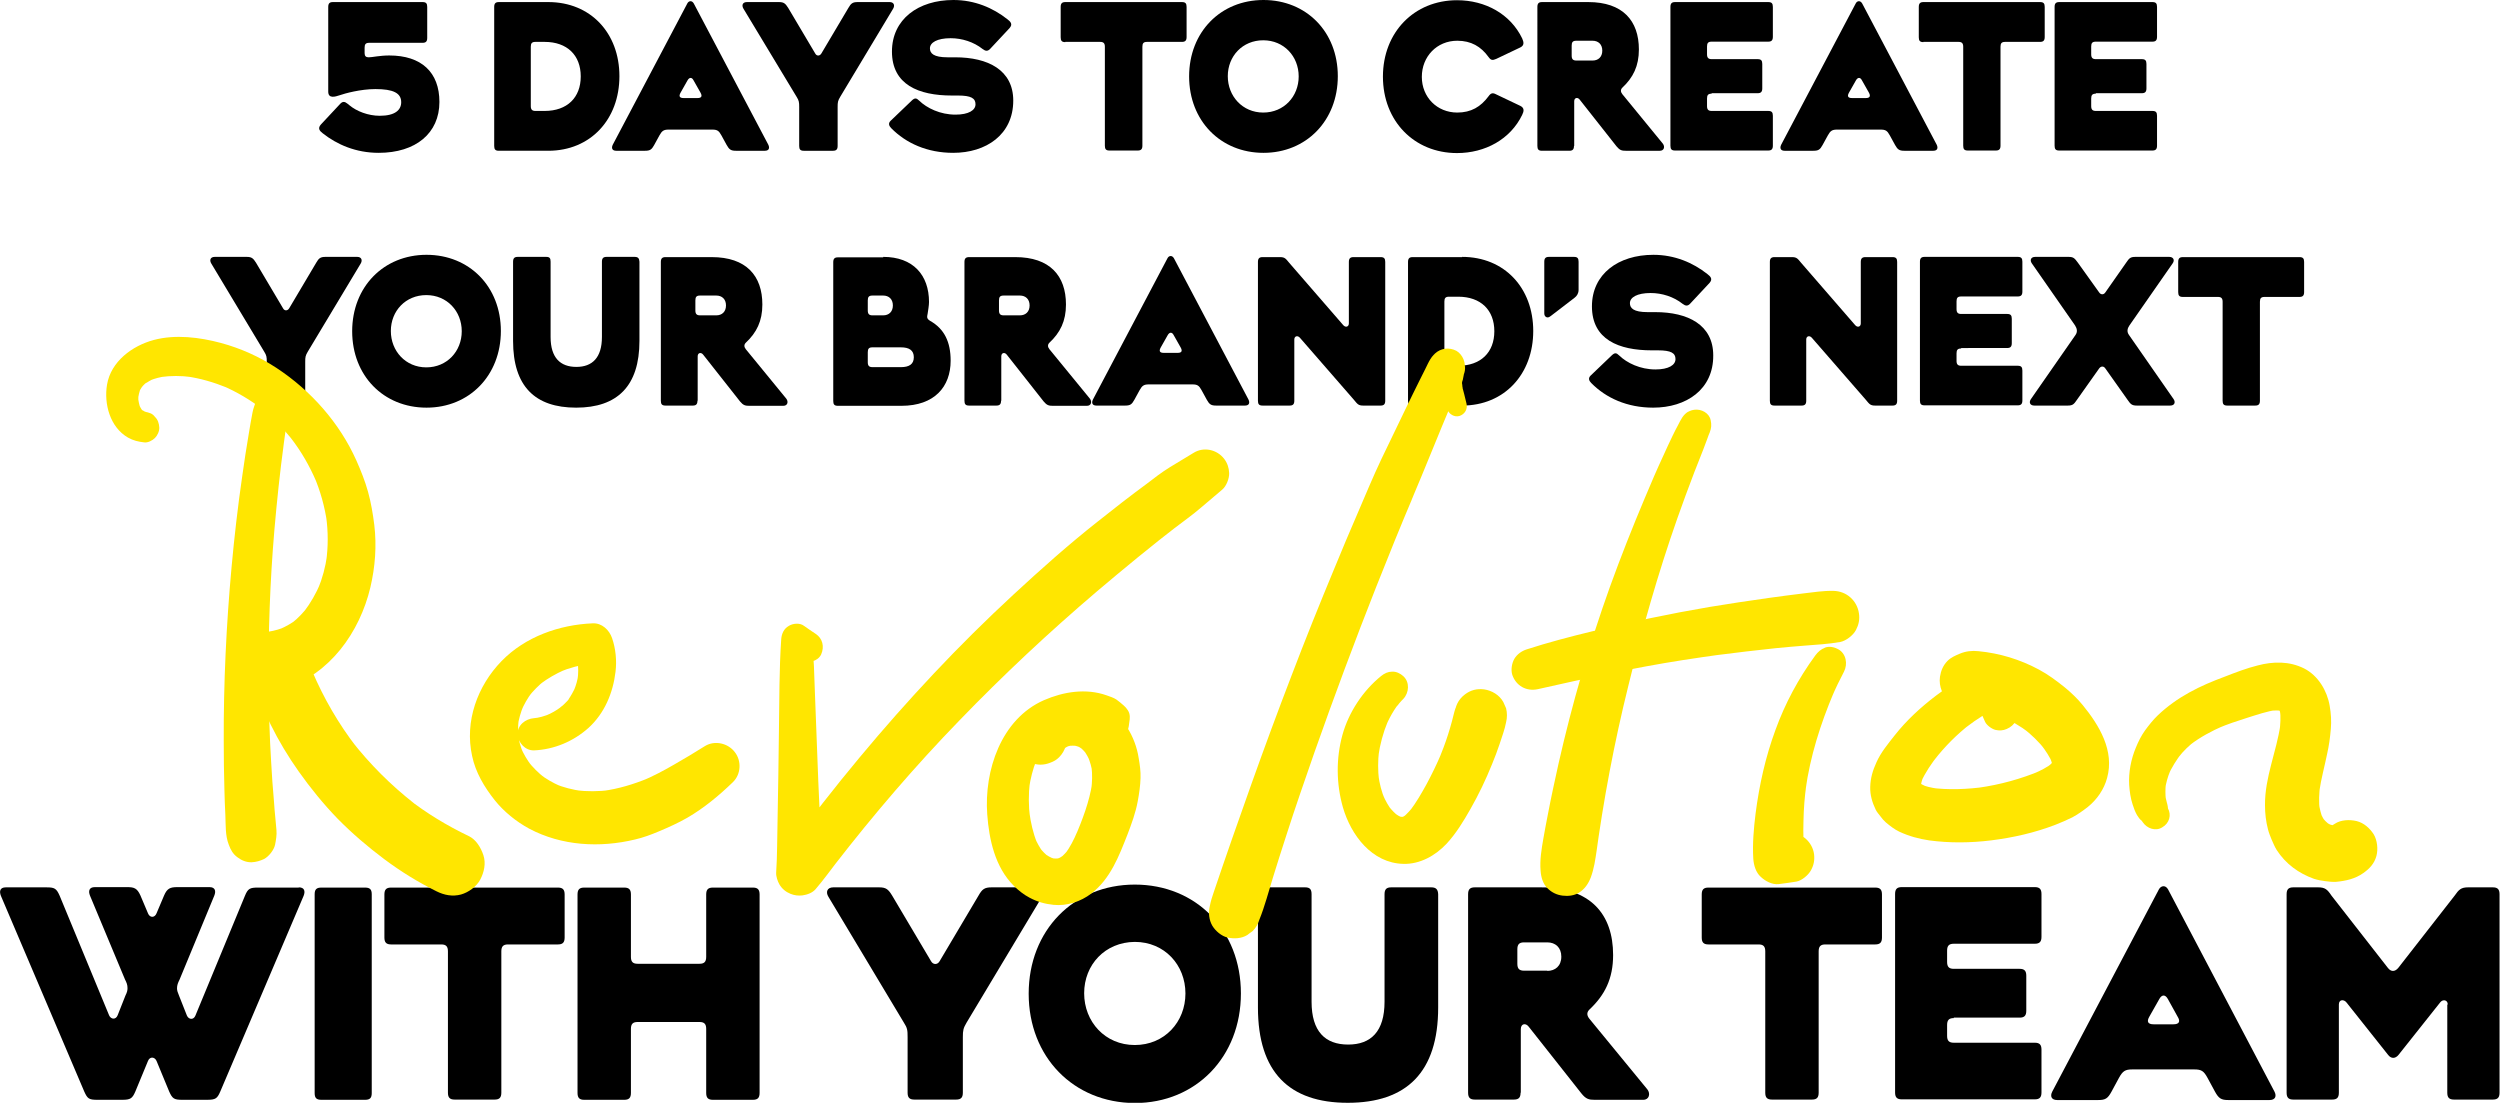 <?xml version="1.0" encoding="utf-8"?>
<!-- Generator: Adobe Illustrator 25.3.1, SVG Export Plug-In . SVG Version: 6.00 Build 0)  -->
<svg version="1.1" id="Calque_1" xmlns="http://www.w3.org/2000/svg" xmlns:xlink="http://www.w3.org/1999/xlink" x="0px" y="0px"
	 viewBox="0 0 1086.1 479.1" style="enable-background:new 0 0 1086.1 479.1;" xml:space="preserve">
<style type="text/css">
	.st0{fill:#FFE600;}
</style>
<g>
	<path d="M139.4,54.1l8.5-9.1c1-1,1.9-0.9,3,0l1,0.8c3,2.5,8,4.5,13.1,4.5c6.6,0,9.3-2.5,9.3-5.9c0-4-3.5-5.7-11.2-5.7
		c-6.5,0-13.3,1.9-15.6,2.7c-1.8,0.6-4.9,1.6-4.9-1.6V3c0-1.5,0.6-2.1,2-2.1h39c1.5,0,2,0.6,2,2.1v13.5c0,1.5-0.6,2.1-2,2.1h-23.2
		c-1.5,0-2,0.6-2,2.1v2.4c0,1.3,0.6,1.8,1.8,1.8c1.5,0,4.8-0.8,8.9-0.8c14,0,21.8,7.3,21.8,20.2c0,13.6-10.3,22.1-26.4,22.1
		c-9.9,0-18.1-3.6-24.3-8.5C138.9,56.9,137.9,55.8,139.4,54.1z"/>
	<path d="M238.2,0.9c18.4,0,30.9,13.5,30.9,32.2c0,18.7-12.5,32.4-30.9,32.4h-21.5c-1.5,0-2-0.6-2-2.1V3c0-1.5,0.6-2.1,2-2.1H238.2z
		 M230.6,46.1c0,1.5,0.6,2.1,2,2.1h4c9.8,0,15.7-5.8,15.7-15s-5.9-15-15.7-15h-4c-1.5,0-2,0.6-2,2.1V46.1z"/>
	<path d="M290.5,56.3c-2.1,0-2.9,0.5-4,2.5l-2.3,4.2c-1.1,2-1.8,2.5-4,2.5h-12.5c-1.7,0-2.2-1.1-1.5-2.6l32.4-61.4
		c0.6-1.2,2-1.4,2.8,0l32.4,61.4c0.7,1.5,0.2,2.6-1.5,2.6h-12.6c-2.1,0-2.9-0.5-4-2.5l-2.3-4.2c-1.1-2-1.8-2.5-4-2.5H290.5z
		 M301.3,34.9c-0.7-1.4-1.8-1.4-2.6,0l-3,5.3c-0.9,1.6-0.5,2.4,1.3,2.4h6c1.8,0,2.2-0.8,1.3-2.4L301.3,34.9z"/>
	<path d="M386.5,0.9c1.8,0,2.4,1.4,1.5,2.9l-23,38.3c-1,1.7-1.1,2.3-1.1,4.4v16.9c0,1.5-0.6,2.1-2,2.1h-12.7c-1.5,0-2-0.6-2-2.1
		V46.5c0-2.1-0.1-2.8-1.1-4.4L323,3.8c-0.9-1.5-0.4-2.9,1.5-2.9h13.9c2.1,0,2.8,0.6,4,2.5l11.8,19.9c0.6,1.1,1.9,1.1,2.6,0
		l11.8-19.9c1.1-1.9,1.8-2.5,4-2.5H386.5z"/>
	<path d="M414.1,66.4c-11.3,0-20.5-4.2-26.9-10.7c-1-1-1.4-2.1-0.3-3.2l9.3-8.9c1.2-1.1,1.9-1.1,3.1,0.1c3.4,3.3,9.2,6.1,15.8,6.1
		c5.7,0,8.7-1.9,8.7-4.5c0-2.6-1.9-3.8-7.6-3.8h-2.7c-14.4,0-26-4.7-26-19.1C387.5,8.3,399,0,414.2,0c9.2,0,17.2,3.4,23.5,8.4
		c1.3,1,2.4,2.1,0.9,3.8l-8.5,9.1c-1,1-1.9,1-3.2,0c-3.9-3.1-9-4.7-13.9-4.7c-5.9,0-9,1.9-9,4.4c0,2.2,1.6,3.9,7.7,3.9h3.3
		c14.2,0,25.2,5.5,25.2,18.8C440.2,58.5,428.4,66.4,414.1,66.4z"/>
	<path d="M462.8,18.3c-1.5,0-2-0.6-2-2.1V3c0-1.5,0.6-2.1,2-2.1h50.7c1.5,0,2,0.6,2,2.1v13.1c0,1.5-0.6,2.1-2,2.1h-15.2
		c-1.5,0-2,0.6-2,2.1v43c0,1.5-0.6,2.1-2,2.1H482c-1.5,0-2-0.6-2-2.1v-43c0-1.5-0.6-2.1-2-2.1H462.8z"/>
	<path d="M516.6,33.2c0-19.3,13.7-33.2,32.3-33.2s32.3,13.8,32.3,33.1c0,19.3-13.7,33.3-32.3,33.3S516.6,52.5,516.6,33.2z
		 M533.4,33.1c0,8.7,6.4,15.8,15.4,15.8c9,0,15.4-7,15.4-15.7s-6.4-15.7-15.4-15.7C539.8,17.5,533.4,24.4,533.4,33.1z"/>
	<path d="M633.1,48.9c6,0,10.2-2.5,13.6-7.1c1-1.4,1.8-1.6,3.3-0.8l10.5,5c1.8,0.9,1.6,2.3,0.8,3.9c-5.1,10.6-16.1,16.6-28.3,16.6
		c-18.6,0-32.2-13.9-32.2-33.2c0-19.3,13.6-33.2,32.2-33.2c12.3,0,23.2,6,28.3,16.6c0.7,1.6,1,3-0.8,3.9l-10.5,5
		c-1.6,0.7-2.3,0.6-3.3-0.8c-3.3-4.6-7.6-7.1-13.6-7.1c-8.9,0-15.4,6.9-15.4,15.7S624.3,48.9,633.1,48.9z"/>
	<path d="M683.8,63.4c0,1.5-0.6,2.1-2,2.1h-11.9c-1.5,0-2-0.6-2-2.1V3c0-1.5,0.6-2.1,2-2.1H690c15,0,22,8.1,22,20.6
		c0,7.2-2.5,12.2-7.2,16.6c-0.8,0.8-0.8,1.8,0,2.8l17.6,21.5c1,1.3,0.6,3.1-1.3,3.1h-14.8c-1.7,0-2.6-0.2-4-1.9l-16-20.3
		c-0.9-1.2-2.4-0.9-2.4,0.7V63.4z M691.9,26.3c2.4,0,4.2-1.5,4.2-4.3c0-2.8-1.8-4.3-4.2-4.3h-7.1c-1.5,0-2,0.6-2,2.1v4.4
		c0,1.5,0.6,2.1,2,2.1H691.9z"/>
	<path d="M743.6,40.7c-1.5,0-2,0.6-2,2.1v3.3c0,1.5,0.6,2.1,2,2.1h24.6c1.5,0,2,0.6,2,2.1v13c0,1.5-0.6,2.1-2,2.1h-40.5
		c-1.5,0-2-0.6-2-2.1V3c0-1.5,0.6-2.1,2-2.1h40.5c1.5,0,2,0.6,2,2.1v13c0,1.5-0.6,2.1-2,2.1h-24.6c-1.5,0-2,0.6-2,2.1v3.4
		c0,1.5,0.6,2.1,2,2.1h20c1.5,0,2,0.6,2,2.1v10.6c0,1.5-0.6,2.1-2,2.1H743.6z"/>
	<path d="M798.1,56.3c-2.1,0-2.9,0.5-4,2.5l-2.3,4.2c-1.1,2-1.8,2.5-4,2.5h-12.5c-1.7,0-2.2-1.1-1.5-2.6l32.4-61.4
		c0.6-1.2,2-1.4,2.8,0l32.4,61.4c0.7,1.5,0.2,2.6-1.5,2.6h-12.6c-2.1,0-2.9-0.5-4-2.5l-2.3-4.2c-1.1-2-1.8-2.5-4-2.5H798.1z
		 M808.9,34.9c-0.7-1.4-1.8-1.4-2.6,0l-3,5.3c-0.9,1.6-0.5,2.4,1.3,2.4h6c1.7,0,2.2-0.8,1.3-2.4L808.9,34.9z"/>
	<path d="M835.6,18.3c-1.5,0-2-0.6-2-2.1V3c0-1.5,0.6-2.1,2-2.1h50.7c1.5,0,2,0.6,2,2.1v13.1c0,1.5-0.6,2.1-2,2.1h-15.2
		c-1.5,0-2,0.6-2,2.1v43c0,1.5-0.6,2.1-2,2.1h-12.2c-1.5,0-2-0.6-2-2.1v-43c0-1.5-0.6-2.1-2-2.1H835.6z"/>
	<path d="M910.5,40.7c-1.5,0-2,0.6-2,2.1v3.3c0,1.5,0.6,2.1,2,2.1h24.6c1.5,0,2,0.6,2,2.1v13c0,1.5-0.6,2.1-2,2.1h-40.5
		c-1.5,0-2-0.6-2-2.1V3c0-1.5,0.6-2.1,2-2.1h40.5c1.5,0,2,0.6,2,2.1v13c0,1.5-0.6,2.1-2,2.1h-24.6c-1.5,0-2,0.6-2,2.1v3.4
		c0,1.5,0.6,2.1,2,2.1h20c1.5,0,2,0.6,2,2.1v10.6c0,1.5-0.6,2.1-2,2.1H910.5z"/>
	<path d="M155.2,111.6c1.8,0,2.4,1.4,1.5,2.9l-23,38.3c-1,1.7-1.1,2.3-1.1,4.4v16.9c0,1.5-0.6,2.1-2,2.1h-12.7c-1.5,0-2-0.6-2-2.1
		v-16.9c0-2.1-0.1-2.8-1.1-4.4l-23-38.3c-0.9-1.5-0.4-2.9,1.5-2.9h13.9c2.1,0,2.8,0.6,4,2.5l11.8,19.9c0.6,1.1,1.9,1.1,2.6,0
		l11.8-19.9c1.1-1.9,1.8-2.5,4-2.5H155.2z"/>
	<path d="M153,143.9c0-19.3,13.7-33.2,32.3-33.2c18.6,0,32.3,13.8,32.3,33.1c0,19.3-13.7,33.3-32.3,33.3
		C166.6,177.1,153,163.2,153,143.9z M169.8,143.8c0,8.7,6.4,15.8,15.4,15.8c9,0,15.4-7,15.4-15.7s-6.4-15.7-15.4-15.7
		C176.2,128.2,169.8,135.1,169.8,143.8z"/>
	<path d="M222.9,148.1v-34.4c0-1.5,0.6-2.1,2-2.1h12.4c1.5,0,1.9,0.6,1.9,2.1v32.7c0,9,4.2,13,11.2,13c6.9,0,11.1-4,11.1-13v-32.7
		c0-1.5,0.6-2.1,2-2.1h12.2c1.5,0,2,0.6,2.1,2.1v34.4c0,19.6-9.6,29-27.5,29C232.4,177.1,222.9,167.8,222.9,148.1z"/>
	<path d="M303,174.1c0,1.5-0.6,2.1-2,2.1h-11.9c-1.5,0-2-0.6-2-2.1v-60.3c0-1.5,0.6-2.1,2-2.1h20.1c15,0,22,8.1,22,20.6
		c0,7.2-2.5,12.2-7.2,16.6c-0.8,0.8-0.8,1.8,0,2.8l17.6,21.5c1,1.3,0.6,3.1-1.3,3.1h-14.8c-1.7,0-2.6-0.2-4-1.9l-16-20.3
		c-0.9-1.2-2.4-0.9-2.4,0.7V174.1z M311.2,137c2.4,0,4.2-1.5,4.2-4.3c0-2.8-1.8-4.3-4.2-4.3h-7.1c-1.5,0-2,0.6-2,2.1v4.4
		c0,1.5,0.6,2.1,2,2.1H311.2z"/>
	<path d="M383.7,111.6c13,0,19.9,7.9,19.9,19.6c0,1.5-0.4,3.7-0.6,5.1c-0.1,0.6-0.2,0.9-0.2,1.3c0,0.7,0.3,1.2,1.3,1.8
		c6.2,3.5,8.9,9.2,8.9,17.3c0,11.3-7,19.6-21.4,19.6h-27.6c-1.5,0-2-0.6-2-2.1v-60.3c0-1.5,0.6-2.1,2-2.1H383.7z M383.7,137
		c2.4,0,4.2-1.5,4.2-4.3c0-2.8-1.8-4.3-4.2-4.3H379c-1.5,0-2,0.6-2,2.1v4.4c0,1.5,0.6,2.1,2,2.1H383.7z M391.4,159.5
		c3.6,0,5.6-1.3,5.6-4.3c0-3-2-4.3-5.6-4.3H379c-1.5,0-2,0.6-2,2.1v4.4c0,1.5,0.6,2.1,2,2.1H391.4z"/>
	<path d="M434.9,174.1c0,1.5-0.6,2.1-2,2.1H421c-1.5,0-2-0.6-2-2.1v-60.3c0-1.5,0.6-2.1,2-2.1h20.1c15,0,22,8.1,22,20.6
		c0,7.2-2.5,12.2-7.2,16.6c-0.8,0.8-0.8,1.8,0,2.8l17.6,21.5c1,1.3,0.6,3.1-1.3,3.1h-14.8c-1.7,0-2.6-0.2-4-1.9l-16-20.3
		c-0.9-1.2-2.4-0.9-2.4,0.7V174.1z M443.1,137c2.4,0,4.2-1.5,4.2-4.3c0-2.8-1.8-4.3-4.2-4.3H436c-1.5,0-2,0.6-2,2.1v4.4
		c0,1.5,0.6,2.1,2,2.1H443.1z"/>
	<path d="M499.1,167c-2.1,0-2.9,0.5-4,2.5l-2.3,4.2c-1.1,2-1.8,2.5-4,2.5h-12.5c-1.7,0-2.2-1.1-1.5-2.6l32.4-61.4
		c0.6-1.2,2-1.4,2.8,0l32.4,61.4c0.7,1.5,0.2,2.6-1.5,2.6h-12.6c-2.1,0-2.9-0.5-4-2.5l-2.3-4.2c-1.1-2-1.8-2.5-4-2.5H499.1z
		 M509.9,145.6c-0.7-1.4-1.8-1.4-2.6,0l-3,5.3c-0.9,1.6-0.5,2.4,1.3,2.4h6c1.8,0,2.2-0.8,1.3-2.4L509.9,145.6z"/>
	<path d="M564.7,146.7c-1-1.1-2.4-0.7-2.4,0.8v26.6c0,1.5-0.6,2.1-2,2.1h-11.8c-1.5,0-2-0.6-2-2.1v-60.3c0-1.5,0.6-2.1,2-2.1h7.6
		c2.1,0,2.5,0.7,4,2.5l23.5,27.1c1,1.1,2.4,0.7,2.4-0.8v-26.7c0-1.5,0.6-2.1,2-2.1h11.8c1.5,0,2,0.6,2,2.1v60.3c0,1.5-0.6,2.1-2,2.1
		h-7.6c-2.1,0-2.5-0.7-4-2.5L564.7,146.7z"/>
	<path d="M635.2,111.6c18.4,0,30.9,13.5,30.9,32.2c0,18.7-12.5,32.4-30.9,32.4h-21.5c-1.5,0-2-0.6-2-2.1v-60.3c0-1.5,0.6-2.1,2-2.1
		H635.2z M627.5,156.8c0,1.5,0.6,2.1,2,2.1h4c9.8,0,15.7-5.8,15.7-15s-5.9-15-15.7-15h-4c-1.5,0-2,0.6-2,2.1V156.8z"/>
	<path d="M673.7,137.3c-0.5,0.4-0.9,0.6-1.4,0.6c-0.7,0-1.4-0.6-1.4-1.8v-22.4c0-1.5,0.6-2.1,2-2.1h10.9c1.5,0,2,0.6,2,2.1v12.2
		c0,1.5-0.7,2.7-1.8,3.5L673.7,137.3z"/>
	<path d="M718.2,177.1c-11.3,0-20.5-4.2-26.9-10.7c-1-1-1.4-2.1-0.3-3.2l9.3-8.9c1.2-1.1,1.9-1.1,3.1,0.1c3.4,3.3,9.2,6.1,15.8,6.1
		c5.7,0,8.7-1.9,8.7-4.5c0-2.6-1.9-3.8-7.6-3.8h-2.7c-14.4,0-26-4.7-26-19.1c0-14.1,11.5-22.4,26.7-22.4c9.2,0,17.2,3.4,23.5,8.4
		c1.3,1,2.4,2.1,0.9,3.8l-8.5,9.1c-1,1-1.9,1-3.2,0c-3.9-3.1-9-4.7-13.9-4.7c-5.9,0-9,1.9-9,4.4c0,2.2,1.6,3.9,7.7,3.9h3.3
		c14.2,0,25.2,5.5,25.2,18.8C744.4,169.2,732.6,177.1,718.2,177.1z"/>
	<path d="M787.1,146.7c-1-1.1-2.4-0.7-2.4,0.8v26.6c0,1.5-0.6,2.1-2,2.1h-11.8c-1.5,0-2-0.6-2-2.1v-60.3c0-1.5,0.6-2.1,2-2.1h7.6
		c2.1,0,2.5,0.7,4,2.5l23.5,27.1c1,1.1,2.4,0.7,2.4-0.8v-26.7c0-1.5,0.6-2.1,2-2.1h11.8c1.5,0,2,0.6,2,2.1v60.3c0,1.5-0.6,2.1-2,2.1
		h-7.6c-2.1,0-2.5-0.7-4-2.5L787.1,146.7z"/>
	<path d="M852,151.4c-1.5,0-2,0.6-2,2.1v3.3c0,1.5,0.6,2.1,2,2.1h24.6c1.5,0,2,0.6,2,2.1v13c0,1.5-0.6,2.1-2,2.1h-40.5
		c-1.5,0-2-0.6-2-2.1v-60.3c0-1.5,0.6-2.1,2-2.1h40.5c1.5,0,2,0.6,2,2.1v13c0,1.5-0.6,2.1-2,2.1H852c-1.5,0-2,0.6-2,2.1v3.4
		c0,1.5,0.6,2.1,2,2.1h20c1.5,0,2,0.6,2,2.1v10.6c0,1.5-0.6,2.1-2,2.1H852z"/>
	<path d="M902.3,173.7c-1.3,1.9-1.8,2.5-4,2.5h-14.5c-1.8,0-2.5-1.3-1.5-2.8l19.4-27.9c0.9-1.3,0.7-2.7-0.2-4.1l-18.8-27
		c-0.9-1.3-0.5-2.8,1.5-2.8h14.5c2.1,0,2.6,0.6,4,2.5l9.3,13c0.7,1,1.9,1,2.6,0l9.1-13c1.3-1.9,1.8-2.5,4-2.5h14.7
		c1.8,0,2.5,1.4,1.5,2.8l-18.8,27c-0.9,1.3-1.2,2.7-0.2,4.1l19.4,27.9c0.9,1.3,0.5,2.8-1.5,2.8h-14.5c-2.1,0-2.7-0.6-4-2.5
		l-9.7-13.7c-0.7-1-1.8-1-2.6,0L902.3,173.7z"/>
	<path d="M948.3,129c-1.5,0-2-0.6-2-2.1v-13.1c0-1.5,0.6-2.1,2-2.1H999c1.5,0,2,0.6,2,2.1v13.1c0,1.5-0.6,2.1-2,2.1h-15.2
		c-1.5,0-2,0.6-2,2.1v43c0,1.5-0.6,2.1-2,2.1h-12.2c-1.5,0-2-0.6-2-2.1v-43c0-1.5-0.6-2.1-2-2.1H948.3z"/>
	<path d="M129.8,385.5c2.5,0,2.9,1.7,2.1,3.7l-36.2,85c-1.3,3-2,3.6-5.7,3.6H79.2c-3.6,0-4.3-0.5-5.7-3.6L68,460.9
		c-0.8-1.8-2.9-2-3.7,0l-5.5,13.3c-1.3,3-2.1,3.6-5.7,3.6H42.3c-3.7,0-4.3-0.5-5.7-3.6l-36.2-85c-0.8-2-0.4-3.7,2.1-3.7h17.7
		c3.4,0,4.3,0.4,5.7,3.6l21.5,52c0.8,1.8,2.9,2,3.7,0l3.4-8.6c0.7-1.4,0.9-2.2,0.9-3.2c0-1.5-0.4-2.4-1.1-3.8l-15.2-36.4
		c-0.8-2-0.4-3.7,2.1-3.7h14.1c3,0,4.3,0.5,5.7,3.6l3.3,7.8c0.8,2,2.9,2,3.7,0l3.3-7.8c1.3-3,2.6-3.6,5.7-3.6H91
		c2.5,0,2.9,1.7,2.1,3.7L78,425.6c-0.7,1.4-1.1,2.4-1.1,3.8c0,0.9,0.3,1.8,0.9,3.2l3.4,8.6c0.8,1.8,2.9,2,3.7,0l21.5-52
		c1.3-3.2,2.2-3.6,5.7-3.6H129.8z"/>
	<path d="M161.5,474.9c0,2.1-0.8,2.9-2.9,2.9h-19c-2.1,0-2.9-0.8-2.9-2.9v-86.4c0-2.1,0.8-2.9,2.9-2.9h19c2.1,0,2.9,0.8,2.9,2.9
		V474.9z"/>
	<path d="M169.9,410.3c-2.1,0-2.9-0.9-2.9-3v-18.7c0-2.1,0.8-3,2.9-3h72.5c2.1,0,2.9,0.9,2.9,3v18.7c0,2.1-0.8,3-2.9,3h-21.7
		c-2.1,0-2.9,0.9-2.9,3v61.4c0,2.1-0.8,3-2.9,3h-17.4c-2.1,0-2.9-0.9-2.9-3v-61.4c0-2.1-0.8-3-2.9-3H169.9z"/>
	<path d="M274.1,415.7c0,2.1,0.8,3,2.9,3h26.9c2.1,0,2.9-0.9,2.9-3v-27.1c0-2.1,0.8-3,2.9-3h17.4c2.1,0,2.9,0.9,2.9,3v86.2
		c0,2.1-0.8,3-2.9,3h-17.4c-2.1,0-2.9-0.9-2.9-3v-27.8c0-2.1-0.8-3-2.9-3H277c-2.1,0-2.9,0.9-2.9,3v27.8c0,2.1-0.8,3-2.9,3h-17.4
		c-2.1,0-2.9-0.9-2.9-3v-86.2c0-2.1,0.8-3,2.9-3h17.4c2.1,0,2.9,0.9,2.9,3V415.7z"/>
	<path d="M450.6,385.5c2.6,0,3.4,2,2.1,4.1l-32.8,54.7c-1.4,2.4-1.6,3.3-1.6,6.3v24.1c0,2.1-0.8,3-2.9,3h-18.2c-2.1,0-2.9-0.9-2.9-3
		v-24.1c0-3-0.1-4-1.6-6.3l-32.8-54.7c-1.3-2.1-0.5-4.1,2.1-4.1h19.9c3,0,4,0.8,5.7,3.6l16.9,28.5c0.9,1.6,2.8,1.6,3.7,0l16.9-28.5
		c1.6-2.8,2.6-3.6,5.7-3.6H450.6z"/>
	<path d="M446.9,431.7c0-27.5,19.5-47.4,46.1-47.4c26.6,0,46.1,19.8,46.1,47.3c0,27.5-19.5,47.6-46.1,47.6
		C466.4,479.1,446.9,459.2,446.9,431.7z M471,431.5c0,12.4,9.1,22.5,22,22.5c12.9,0,22-10,22-22.4c0-12.4-9.1-22.4-22-22.4
		C480.1,409.3,471,419.1,471,431.5z"/>
	<path d="M546.5,437.7v-49.2c0-2.1,0.8-3,2.9-3H567c2.1,0,2.8,0.9,2.8,3v46.7c0,12.9,5.9,18.6,15.9,18.6c9.9,0,15.8-5.7,15.8-18.6
		v-46.7c0-2.1,0.8-3,2.9-3h17.4c2.1,0,2.9,0.9,3,3v49.2c0,28.1-13.7,41.4-39.3,41.4C560.1,479.1,546.5,465.8,546.5,437.7z"/>
	<path d="M660.6,474.7c0,2.1-0.8,3-2.9,3h-17c-2.1,0-2.9-0.9-2.9-3v-86.2c0-2.1,0.8-3,2.9-3h28.7c21.5,0,31.4,11.6,31.4,29.4
		c0,10.3-3.6,17.4-10.3,23.7c-1.2,1.2-1.2,2.5,0,4l25.2,30.7c1.4,1.8,0.8,4.5-1.8,4.5h-21.2c-2.4,0-3.7-0.3-5.7-2.8l-22.9-29
		c-1.3-1.7-3.4-1.3-3.4,1.1V474.7z M672.2,421.8c3.4,0,6.1-2.1,6.1-6.2c0-4-2.6-6.2-6.1-6.2h-10.1c-2.1,0-2.9,0.9-2.9,3v6.3
		c0,2.1,0.8,3,2.9,3H672.2z"/>
	<path d="M742.2,410.3c-2.1,0-2.9-0.9-2.9-3v-18.7c0-2.1,0.8-3,2.9-3h72.5c2.1,0,2.9,0.9,2.9,3v18.7c0,2.1-0.8,3-2.9,3h-21.7
		c-2.1,0-2.9,0.9-2.9,3v61.4c0,2.1-0.8,3-2.9,3h-17.4c-2.1,0-2.9-0.9-2.9-3v-61.4c0-2.1-0.8-3-2.9-3H742.2z"/>
	<path d="M848.8,442.3c-2.1,0-2.9,0.9-2.9,3v4.7c0,2.1,0.8,3,2.9,3H884c2.1,0,2.9,0.9,2.9,3v18.6c0,2.1-0.8,3-2.9,3h-57.8
		c-2.1,0-2.9-0.9-2.9-3v-86.2c0-2.1,0.8-3,2.9-3H884c2.1,0,2.9,0.9,2.9,3v18.6c0,2.1-0.8,3-2.9,3h-35.2c-2.1,0-2.9,0.9-2.9,3v4.9
		c0,2.1,0.8,3,2.9,3h28.6c2.1,0,2.9,0.9,2.9,3v15.2c0,2.1-0.8,3-2.9,3H848.8z"/>
	<path d="M926.3,464.6c-3,0-4.1,0.7-5.7,3.6l-3.3,6.1c-1.6,2.9-2.6,3.6-5.7,3.6h-17.9c-2.4,0-3.2-1.6-2.1-3.7l46.3-87.8
		c0.9-1.7,2.9-2,4,0l46.2,87.8c1.1,2.1,0.3,3.7-2.1,3.7H968c-3,0-4.1-0.7-5.7-3.6l-3.3-6.1c-1.6-2.9-2.6-3.6-5.7-3.6H926.3z
		 M941.8,434c-1.1-2-2.6-2-3.7,0l-4.3,7.6c-1.3,2.2-0.7,3.4,1.8,3.4h8.6c2.5,0,3.2-1.2,1.8-3.4L941.8,434z"/>
	<path d="M1063.4,436.4c0-2.1-2.2-2.4-3.3-0.9l-18.1,22.8c-1.4,1.7-3.2,1.7-4.5,0l-18.1-22.8c-1.1-1.4-3.3-1.4-3.3,0.9v38.3
		c0,2.1-0.8,3-2.9,3h-16.9c-2.1,0-2.9-0.9-2.9-3v-86.2c0-2.1,0.8-3,2.9-3h10.8c3,0,4,0.9,5.8,3.6l24.5,31.4c1.3,1.7,3,1.8,4.5,0
		l24.5-31.4c1.8-2.6,2.8-3.6,5.8-3.6h10.8c2.1,0,2.9,0.9,2.9,3v86.2c0,2.1-0.8,3-2.9,3h-16.9c-2.1,0-2.9-0.9-2.9-3V436.4z"/>
</g>
<g>
	<g>
		<g>
			<path class="st0" d="M354.4,275.4c-1.7-1.1-3.4-2.3-5.1-3.5c-1.8-1.4-4.8-1.1-6.6,0c-2.1,1.2-3.1,3.3-3.3,5.7
				c-0.9,13.2-0.8,26.5-1,39.8c-0.2,13.1-0.3,26.2-0.6,39.3c-0.2,7.4-0.1,15-0.6,22.4c-0.1,1.6,0.6,3.7,1.4,5.1
				c1.1,1.9,2.8,3.3,4.8,4.1c1.7,0.7,3.4,0.9,5.2,0.7c2.1-0.3,4.4-1.1,5.8-2.8c3.5-4.1,6.6-8.4,9.9-12.7c-0.5,0.7-1.1,1.4-1.6,2.1
				c16.9-21.8,34.8-42.7,54-62.5c19-19.7,39.1-38.5,60-56.3c11.7-9.9,23.6-19.7,35.8-29.1c-0.8,0.6-1.5,1.2-2.3,1.8
				c3.9-3,7.9-5.8,11.6-9c3-2.6,6.1-5.2,9.2-7.8c1.8-1.5,3.1-4.9,3-7.2c-0.1-2.3-0.8-4.4-2.2-6.2c-3.1-4-8.8-5.3-13.2-2.6
				c-3.5,2.1-6.9,4.2-10.4,6.3c-3.4,2.1-6.7,4.6-9.9,7.1c-7.2,5.3-14.3,10.8-21.3,16.4c-12.7,10-24.8,20.8-36.7,31.8
				c-11.9,11-23.5,22.5-34.6,34.3c-11.1,11.8-21.8,23.9-32.2,36.4c-10.9,13.1-21.4,26.5-31.4,40.2c-1.2,1.6-2.3,3.3-3.4,5
				c6.2,1.7,12.5,3.4,18.7,5.1c-0.6-6.6-0.7-13.3-1-19.9c-0.3-6.6-0.6-13.3-0.9-19.9c-0.5-13.1-1-26.2-1.5-39.3
				c-0.1-3.6-0.3-7.3-0.4-10.9c-0.2-3.8-0.5-7.6-0.9-11.4c-3.3,1.9-6.6,3.8-9.9,5.7c1.8,1,3.6,2,5.3,3.1c2.8,1.7,7.1,0.7,8.6-2.3
				C358.3,280.9,357.3,277.3,354.4,275.4L354.4,275.4z"/>
		</g>
	</g>
	<g>
		<g>
			<path class="st0" d="M485,331.7c2.5-4.6,3.7-9.5,5-14.5c0.3-1.1,0.5-2.2,0.6-3.3c0.3-1.8,0.5-3.6-0.6-5.3
				c-0.5-0.8-1.1-1.5-1.8-2.1c-1-0.9-2.1-1.8-3.2-2.6c-1.2-0.8-2.8-1.3-4.2-1.8c-9-3.2-18.8-1.6-27.3,2.1
				c-18.6,8.2-26,30.6-24.6,49.6c0.8,11,3.4,22.9,11.5,31c2,2,4.4,3.9,6.9,5.2c3.4,1.8,6.6,2.7,10.4,3.1c5.8,0.6,11.8-1.4,16.4-4.9
				c8.3-6.4,12-16.2,15.7-25.6c1.8-4.7,3.6-9.6,4.5-14.6c0.6-3.3,1.1-6.6,1.2-10c0.1-2.9-0.3-5.7-0.8-8.6c-0.7-4.7-2.5-9.5-5.1-13.5
				c-1.5-2.3-3.3-4.6-5.3-6.5c-1.9-1.7-4.1-3.4-6.5-4.5c-2.4-1.1-4.7-2-7.3-2.4c-1.7-0.2-3.4-0.5-5.1-0.5c-1.8,0-3.6,0.3-5.4,0.5
				c-5,0.7-9.8,3.3-13.4,6.7c-1.8,1.7-3.4,3.8-4.4,6c-1,1.8-1.5,3.7-1.5,5.7c0.1,1,0.3,2,0.4,3c0.8,3.4,3.5,6,6.6,7.4
				c2.9,1.2,5.8,1.2,8.7,0c1.4-0.5,2.6-1.2,3.7-2.3c1.4-1.4,2.4-3.1,2.9-5c0-0.1,0.1-0.2,0.1-0.3c-0.4,0.9-0.8,1.8-1.1,2.7
				c0.4-0.9,0.9-1.8,1.5-2.6c-0.6,0.8-1.2,1.5-1.8,2.3c0.7-0.8,1.4-1.6,2.3-2.3c-0.8,0.6-1.5,1.2-2.3,1.8c1-0.7,2-1.3,3.1-1.8
				c-0.9,0.4-1.8,0.7-2.7,1.1c1.4-0.6,2.9-1,4.4-1.2c-1,0.1-2,0.3-2.9,0.4c1.6-0.2,3.3-0.2,4.9,0c-1-0.1-1.9-0.3-2.9-0.4
				c1.4,0.2,2.8,0.6,4.2,1.1c-0.9-0.4-1.7-0.7-2.6-1.1c1.3,0.6,2.5,1.3,3.7,2.2c-0.7-0.6-1.5-1.1-2.2-1.7c1.4,1.1,2.6,2.4,3.7,3.8
				c-0.6-0.7-1.1-1.4-1.7-2.2c1.2,1.6,2.2,3.4,3,5.3c-0.4-0.8-0.7-1.7-1.1-2.5c1,2.4,1.7,4.8,2,7.4c-0.1-0.9-0.2-1.8-0.4-2.8
				c0.4,3.2,0.3,6.5-0.1,9.7c0.1-0.9,0.2-1.8,0.4-2.8c-1.2,8.2-4.3,16.1-7.5,23.7c0.3-0.8,0.7-1.6,1-2.5c-1.4,3.4-3.1,6.7-5.3,9.7
				c0.5-0.7,1.1-1.4,1.6-2.1c-1.1,1.4-2.3,2.7-3.8,3.9c0.7-0.5,1.4-1.1,2.1-1.6c-1.2,0.9-2.4,1.6-3.7,2.2c0.8-0.3,1.6-0.7,2.4-1
				c-1.1,0.4-2.3,0.7-3.4,0.9c0.9-0.1,1.8-0.2,2.7-0.4c-1.3,0.1-2.5,0.1-3.8,0c0.9,0.1,1.8,0.2,2.7,0.4c-1.4-0.2-2.7-0.6-4-1.1
				c0.8,0.3,1.6,0.7,2.4,1c-1.5-0.7-3-1.5-4.3-2.5c0.7,0.5,1.3,1,2,1.5c-1.5-1.1-2.7-2.4-3.9-3.9c0.5,0.7,1,1.3,1.5,2
				c-1.5-2-2.7-4.2-3.7-6.5c0.3,0.8,0.6,1.5,1,2.3c-1.7-4.2-2.7-8.7-3.3-13.2c0.1,0.8,0.2,1.6,0.3,2.5c-0.7-5.2-0.7-10.4-0.1-15.6
				c-0.1,0.8-0.2,1.6-0.3,2.4c0.6-4,1.6-8,3.1-11.8c-0.3,0.7-0.6,1.4-0.9,2.1c1.3-3,2.9-5.9,4.9-8.5c-0.4,0.6-0.9,1.2-1.3,1.7
				c1.8-2.3,3.9-4.3,6.2-6c-0.6,0.4-1.1,0.9-1.7,1.3c2.2-1.7,4.6-3.1,7.2-4.2c-0.6,0.3-1.3,0.5-1.9,0.8c2.5-1.1,5.2-1.8,7.9-2.2
				c-0.7,0.1-1.4,0.2-2,0.3c2.5-0.3,4.9-0.4,7.4,0c-0.7-0.1-1.3-0.2-2-0.3c1.5,0.2,3,0.6,4.4,1c1.4,0.5,2.9,0.8,4.3,1.3
				c-1.5-1.5-3-3-4.4-4.4c0.4,1.3,0.8,2.7,1,4.1c0,0.3,0,0.6,0.1,0.8c-0.3-0.9-0.1-0.3-0.1,0.1c0,0.4,0,0.7-0.1,1.1
				c0,0.1-0.1,1.3-0.1,0.6c0.1-0.6-0.1,0.7-0.1,0.6c-0.1,0.3-0.1,0.6-0.2,0.8c-0.2,0.7-0.4,1.4-0.6,2.1c-0.1,0.3-0.3,0.7-0.4,1
				c-0.2,0.7,0.4-0.9-0.1,0.3c-0.3,0.7-0.6,1.3-1,1.9c-1.1,2.1-0.6,5.2,1.7,6.4C480.8,334.5,483.7,334,485,331.7L485,331.7z"/>
		</g>
	</g>
	<g>
		<g>
			<path class="st0" d="M637.1,175.3c-0.3-1.4-0.7-2.7-1-4.1c-0.2-0.6-0.3-1.3-0.5-1.9c-0.1-0.3-0.2-0.6-0.2-1c0-0.1-0.2-1-0.1-0.5
				c0-0.3,0-0.6-0.1-1c0-0.3-0.1-0.7-0.1-0.1c0-0.5,0.2-1.2,0.4-1.7c0.3-1.3,0.5-2.6,0.7-3.9c0.3-1.8,0.3-3.3-0.4-5
				c-0.6-1.5-1.7-2.9-3.1-3.7c-3.1-1.6-6.7-1.2-9.3,1.2c-0.1,0.1-0.2,0.2-0.3,0.3c0.5-0.4,1.1-0.8,1.6-1.2c-2.9,1.7-4,4.6-5.4,7.4
				c-0.9,1.9-1.9,3.7-2.8,5.6c-1.8,3.7-3.7,7.4-5.5,11.2c-3.6,7.4-7.2,14.9-10.8,22.4c-3.6,7.6-6.8,15.3-10.1,23
				c-3.6,8.3-7.1,16.6-10.5,24.9c-6.4,15.4-12.6,30.8-18.5,46.3c-6,15.6-11.8,31.3-17.4,47c-5.6,15.7-11.1,31.4-16.4,47.1
				c-0.7,2-1.3,3.9-1.7,6c-0.7,2.9-0.4,6,1.1,8.6c1.4,2.3,4,4.5,6.6,5.1c2.8,0.6,6,0.5,8.6-1.1c0.8-0.6,1.5-1.2,2.3-1.7
				c1.4-1.4,2.3-3,2.9-4.9c2.4-5.9,4-12.2,5.9-18.3c1.9-6.1,3.8-12.2,5.8-18.3c3.9-12.2,8.1-24.2,12.3-36.3
				c8.5-24.1,17.4-48,26.8-71.8c5.3-13.4,10.7-26.7,16.3-39.9c-0.3,0.8-0.6,1.5-1,2.3c6-14.1,11.6-28.3,17.6-42.5
				c-0.3,0.7-0.6,1.4-0.9,2c1-2.4,2.1-4.9,3.1-7.3c0.5-1.2,1-2.4,1.5-3.5c0.3-0.6,0.5-1.2,0.8-1.8c0.5-1.1,0.9-2,1.1-3.2
				c0.2-1.3,0-2.4-0.2-3.6c0.1,0.7,0.2,1.4,0.3,2.1c0-0.1,0-0.3,0-0.4c-4.8,1.3-9.5,2.6-14.3,3.9c1,1.4,2.1,2.8,3.1,4.1
				c0.4,0.5,0.8,1,1.2,1.5c0.4,0.5,0,0.3,0,0.1c0,0.4,0.4,0.8,0.5,1.1c0.2,0.7-0.1-0.4,0.1,0.3c0.1,0.3,0.2,0.6,0.2,1
				c0.2,0.7,0.3,1.5,0.5,2.2c0.3,1.5,0.7,2.9,1,4.4c0.5,2.2,3.1,3.7,5.3,3C636.4,179.9,637.7,177.7,637.1,175.3L637.1,175.3z"/>
		</g>
	</g>
	<g>
		<g>
			<path class="st0" d="M600,293.7c-7.9,6.4-14.1,15.8-16.8,25.6c-2.8,10.2-2.7,21.2,0.2,31.4c3.5,12.1,12.6,24.3,26.3,24.6
				c7.2,0.2,13.9-3.6,18.7-8.7c4.1-4.4,7.4-9.8,10.4-15.1c3.6-6.3,6.7-12.8,9.4-19.5c1.2-2.9,2.3-5.8,3.3-8.8c1-3.1,2.2-6.2,2.8-9.4
				c0.5-2,0.5-4.1,0-6.1c-0.4-0.9-0.8-1.8-1.2-2.7c-1.7-3.1-5-5-8.3-5.5c-3.2-0.4-5.9,0.3-8.4,2.2c-3,2.3-4.3,5.3-4.5,9
				c-0.1,1.4-0.2,2.8-0.3,4.2c0.1,0.9,0.2,1.8,0.4,2.7c0.3,1.3,0.9,2.5,1.8,3.5c1.3,1.7,3.2,3.2,5.4,3.7c4.6,1.1,9.1-0.8,11.7-4.7
				c0.8-1.2,1.5-2.4,2.3-3.6c-7-2.9-13.9-5.9-20.9-8.8c-0.6,1.8-1,3.8-1.5,5.6c-0.5,1.9-1.1,3.9-1.7,5.8c-1.2,3.8-2.6,7.4-4.1,11.1
				c0.4-0.9,0.7-1.8,1.1-2.7c-1.9,4.5-4,8.8-6.3,13.1c-2.2,4-4.5,8-7.3,11.7c0.6-0.7,1.1-1.5,1.7-2.2c-1.4,1.8-2.9,3.5-4.7,5
				c0.7-0.5,1.4-1.1,2.1-1.6c-1,0.7-2,1.4-3.2,1.9c0.8-0.3,1.7-0.7,2.5-1c-0.9,0.4-1.9,0.6-2.9,0.8c0.9-0.1,1.8-0.2,2.7-0.4
				c-1.1,0.1-2.1,0.1-3.2,0c0.9,0.1,1.8,0.2,2.7,0.4c-1.2-0.2-2.2-0.5-3.3-0.9c0.8,0.3,1.6,0.7,2.4,1c-1.3-0.6-2.5-1.3-3.7-2.2
				c0.7,0.5,1.3,1,2,1.5c-1.6-1.2-2.9-2.6-4.2-4.2c0.5,0.7,1,1.3,1.5,2c-1.7-2.2-3-4.5-4.1-7.1c0.3,0.7,0.6,1.5,0.9,2.2
				c-1.5-3.5-2.4-7.1-2.9-10.9c0.1,0.8,0.2,1.6,0.3,2.4c-0.5-4.2-0.5-8.5,0-12.7c-0.1,0.8-0.2,1.5-0.3,2.3
				c0.7-5.1,2.1-10.3,4.1-15.1c-0.3,0.6-0.5,1.3-0.8,1.9c1-2.4,2.2-4.7,3.6-6.9c0.3-0.5,0.7-1,1-1.5c0.3-0.4,1.1-1.1,1.2-1.6
				c-0.1,0.3-1.1,1.4-0.3,0.5c0.2-0.2,0.4-0.5,0.6-0.7c0.5-0.6,1-1.1,1.5-1.6c2.5-2.7,2.8-7.2,0-9.8c-1.3-1.2-3.1-2.1-4.9-2
				C603,291.8,601.5,292.5,600,293.7L600,293.7z"/>
		</g>
	</g>
	<g>
		<g>
			<path class="st0" d="M737.6,191.4c0.4-0.5,0.7-1,1.1-1.5c-0.5,0.5-1.1,1.1-1.6,1.6c-0.6,0.2-0.6,0.2-0.1,0
				C737.2,191.4,737.4,191.4,737.6,191.4c1-0.4,1.6-0.8,2.4-1.4c-2.2-3.7-4.4-7.5-6.5-11.2c-2.3,1.3-3.3,3.6-4.5,5.9
				c-0.8,1.5-1.6,3-2.3,4.5c-1.4,2.9-2.8,5.9-4.1,8.8c-2.8,6-5.4,12.1-8,18.3c-5.4,12.8-10.5,25.7-15.2,38.7
				c-9,25.1-16.4,50.7-22.3,76.7c-1.6,7.3-3.2,14.5-4.6,21.9c-0.7,3.6-1.4,7.2-2,10.7c-0.8,4.6-1.6,9.3-1.2,14
				c0.2,2.8,1,5.8,3.2,7.8c1.8,1.7,3.9,2.7,6.4,3c2.4,0.3,5,0,7.1-1.3c2.5-1.6,4-3.8,5.1-6.6c1.4-3.8,2-7.7,2.5-11.7
				c-0.1,1.1-0.3,2.1-0.4,3.2c3.4-25.1,8.1-50.1,14.2-74.7c6-24.6,12.9-48.9,21.3-72.8c2.4-6.7,4.8-13.4,7.4-20.1
				c1.3-3.3,2.6-6.6,3.9-9.9c0.6-1.6,1.2-3.2,1.8-4.8c0.3-0.9,0.6-1.7,1-2.6c0.7-1.8,0.8-3.3,0.4-5.2c-0.6-3.2-4.1-5-7.1-4.6
				c-1.4,0.2-2.8,0.7-3.7,1.8c-1.2,1.4-1.7,2.8-1.9,4.6c-0.2,1.4,0,2.7,0.3,4c0-0.8,0-1.6,0-2.5c0.3-0.3,0.3-0.3,0,0.2
				c-0.1,0.3-0.3,0.6-0.4,0.8c-1,2-0.6,4.8,1.5,5.9C733.9,194.1,736.2,193.3,737.6,191.4L737.6,191.4z"/>
		</g>
	</g>
	<g>
		<g>
			<path class="st0" d="M668.1,299.4c20.9-4.7,41.7-9.3,62.8-12.6c5.9-0.9,11.9-1.8,17.8-2.6c-0.9,0.1-1.9,0.3-2.8,0.4
				c8.5-1.1,17-2.1,25.5-3c4.2-0.4,8.4-0.8,12.5-1.1c5.2-0.4,10.4-0.7,15.6-1.6c2.5-0.5,5.6-2.9,6.8-5.2c1.2-2.3,1.7-4.6,1.3-7.2
				c-0.8-5.6-5.4-9.7-11.1-9.8c-4.4-0.1-8.7,0.6-13,1.1c-5.1,0.6-10.2,1.3-15.3,2c-8.6,1.2-17.1,2.5-25.6,3.9
				c-17.1,2.9-34.1,6.5-51,10.6c-9.5,2.3-19,4.8-28.3,7.8c-2.2,0.7-4.2,2.1-5.4,4.1c-1.1,1.9-1.6,4.8-0.9,7
				C658.6,297.9,663.1,300.5,668.1,299.4L668.1,299.4z"/>
		</g>
	</g>
	<g>
		<g>
			<path class="st0" d="M788.6,284.8c-7.3,10-13.1,20.8-17.3,32.4c-4.3,11.7-7,23.8-8.6,36.2c-0.8,6.5-1.4,13.1-1,19.7
				c0.2,2.8,1.1,5.9,3.2,7.8c2,1.9,5,3.5,7.8,3.2c2.6-0.3,5.1-0.7,7.7-1.1c2.4-0.4,5.3-2.9,6.4-5c1.2-2.2,1.6-4.4,1.3-6.9
				c-0.7-5.2-5.2-9.4-10.6-9.4c-1.6,0-3.2,0-4.8,0.1c3.7,3.7,7.4,7.4,11.1,11.1c-0.2-5.4-0.5-10.8-0.3-16.2
				c0.1-5.4,0.5-10.7,1.3-16.1c-0.1,0.9-0.2,1.8-0.4,2.6c2-14.6,6.5-28.7,12.2-42.2c-0.3,0.6-0.5,1.3-0.8,1.9
				c1.6-3.8,3.4-7.5,5.3-11.1c1.7-3.3,1-7.9-2.6-9.8c-1.7-0.9-3.7-1.3-5.5-0.7C791,282.1,789.8,283.2,788.6,284.8L788.6,284.8z"/>
		</g>
	</g>
	<g>
		<g>
			<path class="st0" d="M876.4,307.7c-0.7-2.3-1.5-4.6-2.1-7c0.1,0.7,0.2,1.4,0.3,2.1c-0.2-1.4-0.4-2.8-0.5-4.1
				c0-1.6-0.4-3.1-1.2-4.5c-0.6-1-1.3-1.9-2.3-2.5c-2-1.6-5.3-2.7-7.8-1.6c-7.7,3.2-15,7-21.7,12.1c-6.7,5.1-12.8,10.7-18,17.3
				c-2.9,3.7-6,7.4-7.9,11.7c-1.6,3.5-2.6,6.8-2.7,10.7c-0.1,3.5,0.9,6.8,2.4,9.9c0.5,1,1.3,1.9,2,2.8c0.7,1,1.5,1.9,2.4,2.7
				c1.8,1.5,3.7,3,5.8,4c4.3,2,8.4,3.1,13,3.8c8.9,1.2,18,1.1,26.9,0c9.6-1.2,18.9-3.3,28-6.8c2.5-1,4.9-2,7.3-3.2
				c2.4-1.3,4.5-2.8,6.7-4.5c4-3.2,7.1-7.7,8.4-12.6c3.3-11.8-3.4-22.9-10.6-31.7c-2.3-2.8-4.9-5.3-7.7-7.6
				c-3.6-2.9-7.2-5.6-11.3-7.8c-8.2-4.4-17-7.1-26.3-8c-2.8-0.3-5.5,0-8.1,1.1c-1.9,0.8-3.8,1.6-5.3,3.1c-1.9,1.9-2.9,4.3-3.3,6.9
				c-0.3,2.2,0,4.2,0.8,6.2c0.9,2.2,2.7,4.8,4.9,5.7c0.4,0.2,0.8,0.4,1.2,0.5c0.2,0.1,0.4,0.2,0.6,0.3c1,0.4,2,0.9,3.1,1.3
				c1.2,0.2,2.4,0.3,3.6,0.5c1.1,0.1,2.1,0.2,3.2,0.3c-1.1-0.2-2.3-0.3-3.4-0.5c5.3,0.7,10.4,2,15.4,4.1c-1-0.4-2-0.9-3.1-1.3
				c4.4,1.9,8.6,4.3,12.5,7.3c-0.9-0.7-1.7-1.3-2.6-2c3.6,2.8,6.9,6,9.7,9.6c-0.7-0.8-1.3-1.7-2-2.5c2,2.6,3.8,5.3,5.1,8.3
				c-0.4-1-0.8-2-1.3-3c0.6,1.5,1.1,3,1.3,4.5c-0.1-1.1-0.3-2.2-0.4-3.3c0.1,1.1,0.1,2.2,0,3.4c0.1-1.1,0.3-2.2,0.4-3.3
				c-0.2,1-0.4,1.9-0.8,2.8c0.4-1,0.8-2,1.2-2.9c-0.4,1-0.9,1.8-1.6,2.7c0.6-0.8,1.3-1.7,1.9-2.5c-0.9,1.2-2,2.3-3.3,3.2
				c0.8-0.6,1.6-1.3,2.5-1.9c-2.4,1.9-5.2,3.3-8,4.5c1-0.4,1.9-0.8,2.9-1.2c-8.6,3.6-17.7,6.1-26.9,7.4c1-0.1,2.1-0.3,3.1-0.4
				c-8,1.1-16.3,1.5-24.3,0.4c1,0.1,2,0.3,3.1,0.4c-2.6-0.4-5.1-0.9-7.5-2c0.9,0.4,1.8,0.8,2.7,1.1c-1.3-0.6-2.5-1.2-3.6-2.1
				c0.8,0.6,1.5,1.2,2.3,1.8c-0.7-0.6-1.4-1.2-2-2c0.6,0.8,1.2,1.5,1.8,2.3c-0.6-0.8-1.1-1.7-1.5-2.7c0.4,0.9,0.8,1.8,1.1,2.7
				c-0.3-0.7-0.5-1.5-0.6-2.3c0.1,1,0.3,2,0.4,3c-0.1-1.1-0.1-2.2,0-3.4c-0.1,1-0.3,1.9-0.4,2.9c0.3-1.6,0.7-3.1,1.3-4.6
				c-0.4,0.9-0.7,1.7-1.1,2.6c1.9-4.3,4.6-8.2,7.5-11.9c-0.5,0.7-1.1,1.4-1.6,2.1c4.5-5.8,9.8-11.1,15.6-15.6
				c-0.6,0.5-1.3,1-1.9,1.5c4.8-3.7,9.9-6.9,15.4-9.5c-4.1-1.1-8.2-2.1-12.3-3.2c1,1.6,2.2,3.2,2.9,5c0.8,1.8,1.5,3.6,2.3,5.3
				c0.7,1.5,2.9,3.1,4.5,3.5c1.7,0.4,3.3,0.3,4.9-0.4C875.4,315.2,877.5,311.4,876.4,307.7L876.4,307.7z"/>
		</g>
	</g>
	<g>
		<g>
			<path class="st0" d="M941.8,351.1c-0.2-0.3-0.3-0.6-0.5-0.9c-0.6-1.1,0.5,1.8,0.5,1.9c0.3-0.7-0.3-3.1-0.4-3.3
				c-0.3-1.2-0.6-2.4-0.8-3.6c0.1,0.6,0.2,1.3,0.3,1.9c-0.2-2.1-0.2-4.2,0-6.3c-0.1,0.7-0.2,1.4-0.3,2.1c0.4-2.7,1.1-5.3,2.2-7.9
				c-0.3,0.7-0.6,1.4-0.9,2c1.5-3.6,3.7-6.9,6-10c-0.5,0.6-1,1.3-1.4,1.9c2-2.6,4.4-4.9,7-6.9c-0.6,0.5-1.3,1-1.9,1.5
				c4.3-3.3,9.2-5.9,14.2-8.1c-0.8,0.3-1.6,0.7-2.3,1c4.2-1.8,8.5-3.2,12.9-4.6c4.2-1.3,8.4-2.8,12.8-3.4c-0.9,0.1-1.8,0.2-2.7,0.4
				c1.6-0.2,3.3-0.2,4.9,0c-0.9-0.1-1.8-0.2-2.8-0.4c1.1,0.2,2.1,0.4,3.2,0.8c-0.8-0.4-1.7-0.7-2.5-1.1c0.8,0.3,1.5,0.8,2.2,1.3
				c-0.7-0.6-1.4-1.1-2.1-1.7c0.7,0.5,1.3,1.1,1.8,1.8c-0.6-0.7-1.1-1.4-1.7-2.2c0.6,0.8,1,1.6,1.4,2.4c-0.4-0.9-0.7-1.7-1.1-2.6
				c0.6,1.4,0.9,2.8,1.1,4.2c-0.1-1-0.3-1.9-0.4-2.9c0.4,3.1,0.2,6.3-0.2,9.4c0.1-1,0.3-2,0.4-3c-1.7,11.8-6.8,22.9-6.7,35
				c0,3.5,0.4,7.1,1.3,10.5c0.4,1.6,1,3,1.6,4.5c0.7,1.5,1.3,3.1,2.2,4.5c3.9,6,9.5,10.1,16.2,12.5c1.6,0.5,3.2,0.8,4.8,1
				c1.6,0.2,3.2,0.4,4.8,0.3c4.2-0.4,8.3-1.3,11.8-3.8c2.7-1.9,4.8-4.1,5.7-7.4c0.8-2.9,0.4-6.9-1.2-9.5c-1.7-2.6-4.2-4.9-7.4-5.7
				c-3.1-0.7-6.8-0.6-9.5,1.2c-0.7,0.5-1.5,0.9-2.3,1.3c1-0.4,2-0.8,2.9-1.2c-1,0.4-2,0.7-3,0.8c1.1-0.1,2.2-0.3,3.3-0.4
				c-1.2,0.1-2.3,0.1-3.5,0c1.1,0.1,2.2,0.3,3.3,0.4c-1.5-0.2-3-0.6-4.4-1.2c1,0.4,2,0.8,2.9,1.2c-1.4-0.6-2.8-1.4-4-2.4
				c0.8,0.6,1.7,1.3,2.5,1.9c-1.2-1-2.3-2.1-3.3-3.3c0.6,0.8,1.3,1.7,1.9,2.5c-1.1-1.4-1.9-3-2.6-4.6c0.4,1,0.8,1.9,1.2,2.9
				c-0.9-2.1-1.4-4.4-1.8-6.7c0.1,1.1,0.3,2.1,0.4,3.2c-0.5-3.9-0.3-7.8,0.2-11.6c-0.1,1-0.3,2-0.4,3.1c0.8-5.5,2.3-10.9,3.4-16.3
				c0.8-3.5,1.3-7.2,1.6-10.8c0.3-3.4,0.1-6.7-0.5-10.1c-1.1-6.5-5-13.1-11.1-16.2c-6.4-3.2-13.4-3.1-20.2-1.3
				c-4.8,1.2-9.5,3-14.1,4.8c-5.4,2-10.7,4.2-15.7,7c-4.9,2.7-9.5,6-13.5,9.8c-2.1,2-3.9,4.3-5.6,6.6c-1.7,2.4-2.9,4.8-4,7.5
				c-2.1,5-3.2,10.7-2.9,16.2c0.2,2.9,0.6,5.8,1.5,8.5c0.5,1.6,1.1,3.2,1.9,4.6c0.4,0.7,1.3,2,2.1,2.5c0.6,0.3-0.7-1.1-0.3-0.5
				c0.2,0.4,0.4,0.7,0.7,1.1c1.8,2.7,5.6,4.1,8.5,2.2C942.4,357.7,943.5,354.1,941.8,351.1L941.8,351.1z"/>
		</g>
	</g>
	<g>
		<g>
			<path class="st0" d="M114.7,168.7c-0.9,0.7-1.7,1.3-2.3,2.4c-0.6,0.9-0.9,2.2-1.2,3.2c-0.5,1.6-1.2,3.2-1.5,4.9
				c-0.6,3-1.1,6.1-1.6,9.1c-1.1,6.3-2,12.5-2.9,18.8c-1.9,13.1-3.4,26.2-4.6,39.3c-2.3,25.2-3.5,50.4-3.4,75.7
				c0,7.1,0.1,14.2,0.3,21.2c0.1,3.6,0.2,7.2,0.4,10.7c0.2,4.3-0.1,9,1.5,13c0.8,2.2,1.8,4,3.7,5.4c1.8,1.4,4,2.3,6.3,2.2
				c1.9-0.1,3.6-0.6,5.3-1.4c2.1-1.1,4.3-3.9,4.8-6.2c0.4-2.1,0.8-4.2,0.6-6.4c-0.1-1.5-0.3-2.9-0.4-4.4c-0.3-2.8-0.5-5.5-0.7-8.3
				c-0.5-5.6-0.9-11.2-1.2-16.8c-0.7-11.2-1-22.5-1.1-33.7c-0.2-22.4,0.6-44.8,2.5-67.1c1.1-12.6,2.4-25.1,4.1-37.6
				c-0.1,0.7-0.2,1.4-0.3,2.1c0.5-3.6,1-7.3,1.5-10.9c0.3-2.3,0.6-4.5,0.6-6.9c0-0.9,0.1-1.8,0-2.6c0-1.8-0.8-3.2-1.7-4.7
				c-0.9-1.5-2.3-2.4-4-2.6C117.5,166.9,116.1,167.6,114.7,168.7L114.7,168.7z"/>
		</g>
	</g>
	<g>
		<g>
			<path class="st0" d="M63.1,179c0,0,1.7,0.3,0.9,0.1c-0.2,0-0.3-0.1-0.5-0.1c-0.3-0.1-1.7-0.6-0.5-0.1c1.2,0.5,0,0-0.3-0.2
				c-0.3-0.2-0.6-0.4-0.9-0.5c-0.6-0.3,1.2,1,0.7,0.6c-0.1-0.1-0.3-0.3-0.5-0.4c-0.2-0.2-0.5-0.5-0.7-0.7c-0.1-0.1-0.2-0.3-0.3-0.4
				c0,0,1,1.4,0.6,0.7c-0.2-0.3-0.4-0.6-0.6-1c-0.2-0.3-0.7-1.5-0.2-0.3c0.5,1.2,0,0-0.1-0.3c-0.2-0.7-0.4-1.5-0.5-2.2
				c-0.2-0.9,0.1,0.9,0.1,1c0-0.1,0-0.4-0.1-0.5c0-0.4,0-0.7-0.1-1.1c0-0.8,0-1.7,0.1-2.5c-0.1,0.6-0.2,1.2-0.2,1.9
				c0.2-1.3,0.5-2.5,0.9-3.8c0.4-1.1-0.8,1.8-0.3,0.7c0.1-0.2,0.2-0.5,0.4-0.7c0.3-0.6,0.7-1.1,1-1.6c-1.4,2.2-0.4,0.5,0.2-0.1
				c0.3-0.3,0.6-0.6,0.9-0.9c0.5-0.4,1.4-0.8-0.4,0.3c1.4-0.9,2.8-1.8,4.3-2.4c-0.6,0.3-1.3,0.5-1.9,0.8c2.2-0.9,4.5-1.5,6.9-1.8
				c-0.7,0.1-1.5,0.2-2.2,0.3c4.4-0.6,8.9-0.6,13.3,0c-0.8-0.1-1.5-0.2-2.3-0.3c6.1,0.8,12.1,2.6,17.8,4.9c-0.7-0.3-1.4-0.6-2.1-0.9
				c6.3,2.7,12.2,6.2,17.7,10.4c-0.6-0.5-1.2-1-1.9-1.4c5.8,4.5,11,9.8,15.5,15.6c-0.5-0.6-1-1.3-1.5-1.9c4.5,5.8,8.2,12.2,11.1,19
				c-0.3-0.8-0.7-1.6-1-2.4c2.8,6.5,4.7,13.4,5.7,20.4c-0.1-0.9-0.2-1.8-0.4-2.7c0.9,6.5,0.9,13,0,19.5c0.1-0.9,0.3-1.9,0.4-2.8
				c-0.7,5.1-2,10-4,14.8c0.4-0.9,0.7-1.7,1.1-2.6c-1.9,4.4-4.2,8.5-7.1,12.3c0.6-0.8,1.2-1.5,1.8-2.3c-2.1,2.7-4.3,5.1-7,7.2
				c0.8-0.6,1.6-1.2,2.4-1.8c-2.4,1.9-5.1,3.4-7.9,4.6c1-0.4,2-0.8,3-1.2c-2.4,1-5,1.8-7.6,2.2c-2.9,0.5-6.4,3.4-7.7,5.9
				c-1.7,3.1-2.2,6.5-1.3,9.9c0.9,3.8,2.4,7.5,3.8,11.1c1.8,4.6,3.8,9.1,6,13.5c3.5,7.1,7.6,13.9,12.2,20.4
				c5.1,7.2,10.8,14.2,16.9,20.5c6.3,6.4,13.1,12.2,20.3,17.6c7.1,5.3,14.7,10,22.6,13.9c3.4,1.7,7,2.4,10.7,1.4
				c3.2-0.9,6.7-3.4,8.3-6.4c1.7-3.2,2.6-7.1,1.4-10.7c-1.1-3.3-3.2-6.8-6.4-8.3c-9.4-4.5-18.3-9.9-26.5-16.3
				c0.9,0.7,1.8,1.4,2.8,2.1c-10.1-7.9-19.2-17-27.1-27.1c0.7,0.9,1.4,1.8,2.1,2.7c-7.8-10.1-14.3-21.3-19.3-33.1
				c0.4,1,0.9,2.1,1.3,3.1c-1.6-3.8-2.9-7.6-4.3-11.4c-3,5.3-6,10.6-9,15.9c19.7-6.1,32.7-24.5,37.3-43.9c2.1-8.9,2.8-18.1,1.7-27.2
				c-0.6-4.8-1.4-9.6-2.7-14.3c-1.3-4.7-3.1-9.2-5.1-13.7c-7.3-16.3-19.7-30.3-34.6-40.1c-7.4-4.9-15.7-8.6-24.2-10.9
				c-9.3-2.5-19.8-3.8-29.2-1.3c-9.3,2.5-18.6,9.3-20.3,19.4c-1.4,8.4,1.3,18.5,9.1,23c2.3,1.3,4.5,1.8,7.1,2.1
				c1.5,0.2,3.5-0.8,4.6-1.9c1.1-1.1,2-3,1.9-4.6c-0.1-1.7-0.6-3.4-1.9-4.6C66.3,179.7,64.9,179.2,63.1,179L63.1,179z"/>
		</g>
	</g>
	<g>
		<g>
			<path class="st0" d="M232,326c8.8-0.4,17.1-3.9,23.7-9.8c6.9-6.3,10.6-15.1,11.7-24.3c0.6-4.8,0.1-10.1-1.5-14.7
				c-1.2-3.5-4.4-6.6-8.4-6.4c-14.5,0.6-29.3,5.8-39.6,16.4c-10.5,10.8-16.1,26.2-12.8,41.2c1.5,7.2,5.3,13.5,9.8,19.2
				c4,5,9.3,9.3,15,12.4c14.1,7.5,30.7,8.4,46,4.7c3.5-0.8,7-2.1,10.3-3.5c4.3-1.8,8.5-3.7,12.5-6c7.2-4.2,13.7-9.6,19.7-15.4
				c3.6-3.5,3.8-9.3,0.8-13.1c-2.9-3.8-8.6-5.2-12.9-2.6c-4.4,2.8-9,5.5-13.5,8.1c-4.5,2.6-9.2,5.1-14,7.1c0.9-0.4,1.9-0.8,2.8-1.2
				c-6.3,2.6-12.9,4.6-19.6,5.5c1-0.1,2.1-0.3,3.1-0.4c-5,0.7-10.1,0.7-15.1,0.1c1,0.1,2,0.3,3.1,0.4c-4.3-0.6-8.4-1.6-12.4-3.3
				c0.9,0.4,1.8,0.8,2.7,1.1c-3.2-1.4-6.2-3.1-9-5.3c0.7,0.6,1.5,1.2,2.2,1.7c-2.7-2.1-5.2-4.6-7.3-7.3c0.6,0.7,1.1,1.5,1.7,2.2
				c-1.9-2.5-3.6-5.3-4.8-8.2c0.4,0.9,0.7,1.7,1.1,2.6c-1.2-2.8-2-5.8-2.4-8.8c0.1,0.9,0.3,1.9,0.4,2.8c-0.3-2.7-0.3-5.4,0-8.2
				c-0.1,0.9-0.2,1.8-0.4,2.7c0.4-3.1,1.3-6.2,2.5-9.1c-0.3,0.8-0.7,1.6-1,2.4c1.2-2.9,2.8-5.7,4.7-8.2c-0.5,0.6-1,1.3-1.5,1.9
				c2.1-2.6,4.4-5,7.1-7.1c-0.6,0.5-1.3,1-1.9,1.5c3.2-2.4,6.7-4.4,10.3-6c-0.7,0.3-1.4,0.6-2.2,0.9c4.5-1.9,9.2-3.1,14-3.8
				c-0.8,0.1-1.6,0.2-2.3,0.3c1-0.1,1.9-0.2,2.9-0.3c-2.8-2.1-5.6-4.3-8.4-6.4c1,2.5,1.8,5,2.1,7.7c-0.1-0.7-0.2-1.5-0.3-2.2
				c0.4,2.7,0.4,5.3,0,8c0.1-0.7,0.2-1.4,0.3-2.1c-0.3,2.3-0.9,4.4-1.8,6.6c0.3-0.6,0.5-1.2,0.8-1.8c-0.5,1.2-1.1,2.3-1.7,3.4
				c-0.3,0.5-0.6,1-0.9,1.5c-0.2,0.3-0.4,0.5-0.5,0.8c-0.7,1,0.2-0.1,0.4-0.5c-0.5,1-1.7,1.9-2.4,2.7c-0.4,0.4-0.8,0.8-1.3,1.1
				c-0.2,0.2-0.5,0.4-0.7,0.6c-0.6,0.5,1.6-1.2,0.4-0.3c-0.9,0.7-1.9,1.3-2.9,1.9c-0.5,0.3-1.1,0.6-1.7,0.9
				c-0.2,0.1-0.5,0.2-0.7,0.3c-0.2,0.1-1.4,0.6-0.2,0.1c1.2-0.5,0.1-0.1-0.2,0.1c-0.3,0.1-0.6,0.2-0.9,0.3c-0.5,0.2-1.1,0.3-1.6,0.5
				c-1.2,0.3-2.5,0.6-3.7,0.7c0.6-0.1,1.3-0.2,1.9-0.3c-0.5,0.1-1,0.1-1.5,0.2c-3.7,0.3-7.3,3-7.1,7.1
				C225.1,322.6,228.1,326.1,232,326L232,326z"/>
		</g>
	</g>
</g>
</svg>
